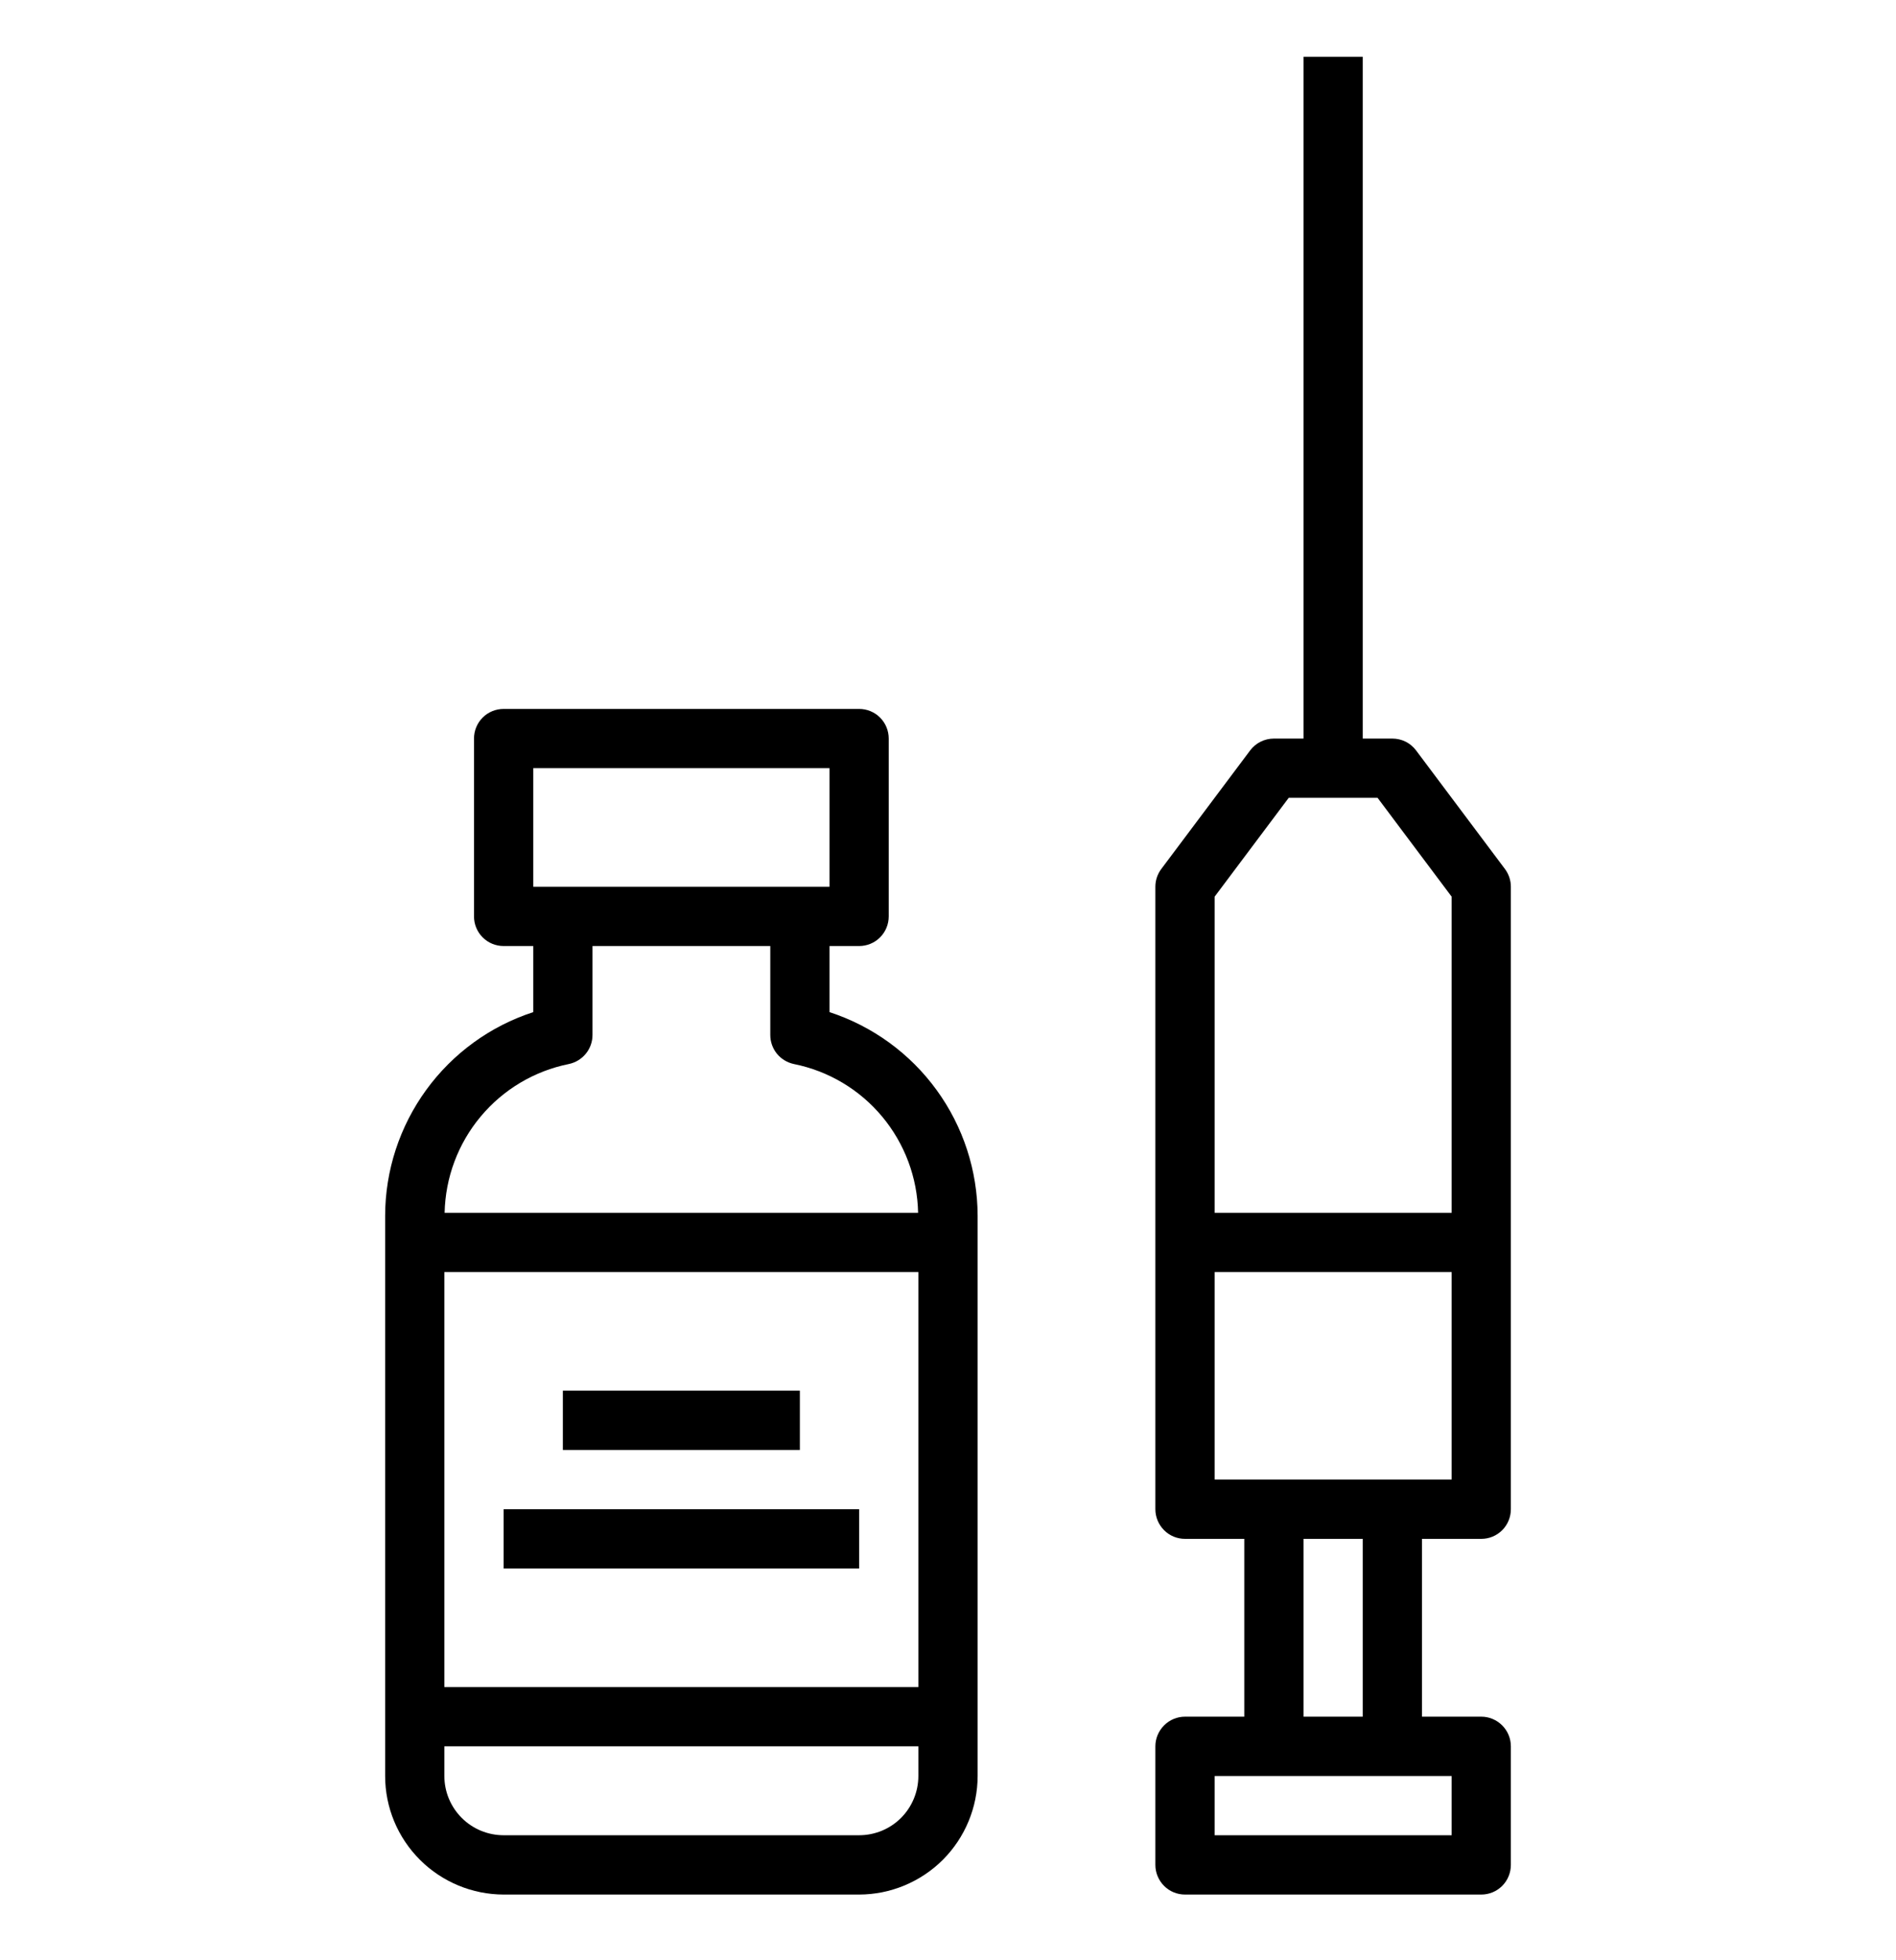 <svg width="30" height="31" viewBox="0 0 30 31" fill="none" xmlns="http://www.w3.org/2000/svg">
<g clip-path="url(#clip0_7387_6637)">
<path d="M6.094 19.227V28.086C6.094 28.583 6.292 29.059 6.644 29.411C6.995 29.762 7.472 29.96 7.969 29.961H13.594C14.091 29.96 14.567 29.762 14.919 29.411C15.27 29.059 15.468 28.583 15.469 28.086V19.227C15.467 18.511 15.24 17.815 14.819 17.237C14.398 16.658 13.805 16.228 13.125 16.006V14.961H13.594C13.718 14.961 13.837 14.912 13.925 14.824C14.013 14.736 14.062 14.617 14.062 14.492V11.68C14.062 11.555 14.013 11.436 13.925 11.348C13.837 11.26 13.718 11.211 13.594 11.211H7.969C7.844 11.211 7.725 11.26 7.637 11.348C7.549 11.436 7.5 11.555 7.5 11.68V14.492C7.5 14.617 7.549 14.736 7.637 14.824C7.725 14.912 7.844 14.961 7.969 14.961H8.438V16.006C7.757 16.227 7.165 16.658 6.744 17.236C6.323 17.815 6.095 18.511 6.094 19.227ZM14.531 20.117V26.68H7.031V20.117H14.531ZM13.594 29.023H7.969C7.72 29.023 7.482 28.925 7.306 28.749C7.13 28.573 7.031 28.335 7.031 28.086V27.617H14.531V28.086C14.531 28.335 14.432 28.573 14.257 28.749C14.081 28.925 13.842 29.023 13.594 29.023ZM8.438 12.148H13.125V14.023H8.438V12.148ZM12.188 14.961V16.367C12.188 16.475 12.225 16.58 12.293 16.664C12.361 16.747 12.457 16.805 12.562 16.827C13.109 16.937 13.601 17.23 13.958 17.658C14.315 18.086 14.516 18.623 14.527 19.18H7.035C7.047 18.623 7.247 18.086 7.605 17.658C7.962 17.23 8.454 16.937 9 16.827C9.106 16.805 9.201 16.747 9.269 16.664C9.338 16.58 9.375 16.475 9.375 16.367V14.961H12.188Z" fill="black"/>
<path d="M8.906 21.992H12.656V22.93H8.906V21.992Z" fill="black"/>
<path d="M7.969 23.867H13.594V24.805H7.969V23.867Z" fill="black"/>
<path d="M23.438 24.336C23.562 24.336 23.681 24.287 23.769 24.199C23.857 24.111 23.906 23.991 23.906 23.867V14.023C23.906 13.922 23.873 13.823 23.812 13.742L22.406 11.867C22.363 11.809 22.306 11.762 22.241 11.729C22.176 11.697 22.104 11.68 22.031 11.68H21.562V0.898H20.625V11.68H20.156C20.084 11.68 20.012 11.697 19.947 11.729C19.881 11.762 19.825 11.809 19.781 11.867L18.375 13.742C18.314 13.823 18.281 13.922 18.281 14.023V23.867C18.281 23.991 18.331 24.111 18.419 24.199C18.506 24.287 18.626 24.336 18.75 24.336H19.688V27.148H18.75C18.626 27.148 18.506 27.198 18.419 27.286C18.331 27.374 18.281 27.493 18.281 27.617V29.492C18.281 29.616 18.331 29.736 18.419 29.824C18.506 29.912 18.626 29.961 18.75 29.961H23.438C23.562 29.961 23.681 29.912 23.769 29.824C23.857 29.736 23.906 29.616 23.906 29.492V27.617C23.906 27.493 23.857 27.374 23.769 27.286C23.681 27.198 23.562 27.148 23.438 27.148H22.5V24.336H23.438ZM20.391 12.617H21.797L22.969 14.18V19.18H19.219V14.18L20.391 12.617ZM19.219 20.117H22.969V23.398H19.219V20.117ZM22.969 29.023H19.219V28.086H22.969V29.023ZM21.562 27.148H20.625V24.336H21.562V27.148Z" fill="black"/>
</g>
<defs>
<clipPath id="clip0_7387_6637">
<rect width="30" height="30" fill="white" transform="translate(0 0.43)"/>
</clipPath>
</defs>
</svg>
